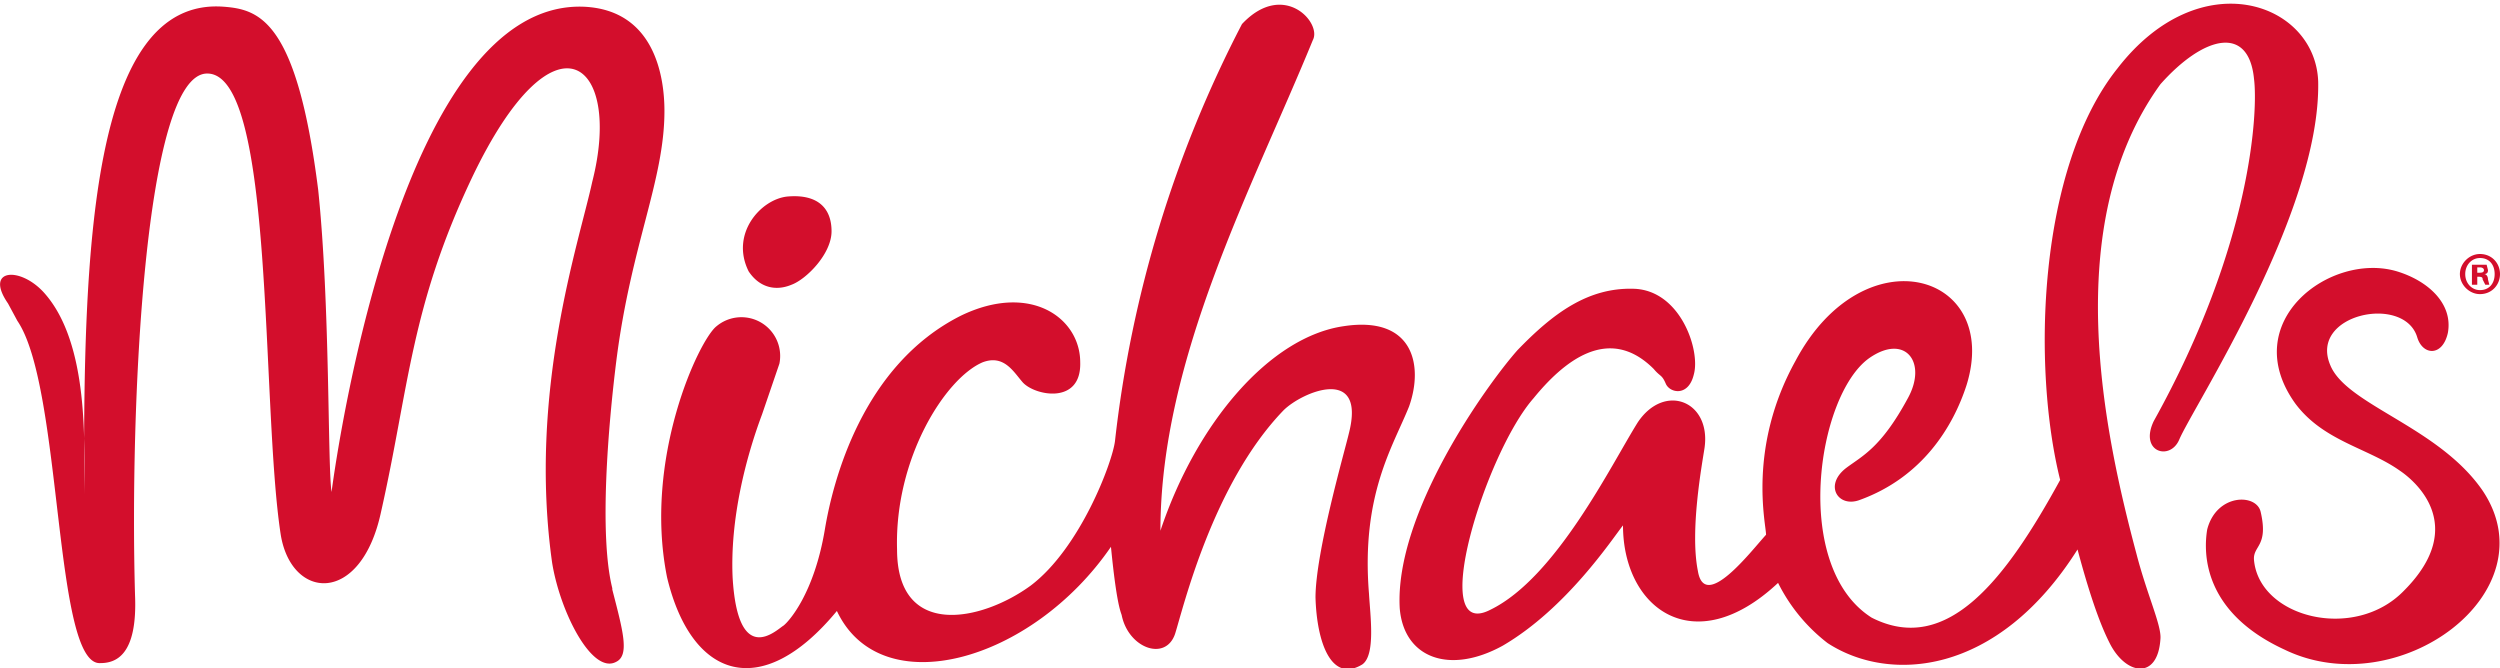 <svg xmlns="http://www.w3.org/2000/svg" width="187" height="50" viewBox="0 0 187 50"><g fill="#d30e2c" fill-rule="evenodd"><path d="M180.8 25.2c.4 1.4 1.9 1.5 2.3-.3.4-2.2-1.5-3.9-3.8-4.6-5-1.5-12 3.8-7.6 9.9 2.1 2.8 5.4 3.3 7.8 5 .9.6 5.3 4 .3 9-3.7 3.8-10.8 2-11.2-2.3-.1-1.1 1.1-1 .5-3.6-.3-1.4-3.3-1.4-4 1.3-.3 1.8-.3 6.2 5.8 9 8.5 4.1 19.9-4.3 14.8-11.9-3.3-4.8-10.2-6.4-11.4-9.4-1.6-3.8 5.5-5.3 6.5-2.1M45.8 44c-1-4-.3-12.2.3-17 1.1-8.7 3.6-13.5 3.6-18.7 0-2.5-.7-7.6-6.1-7.8C30.3.1 25.4 32.3 24.8 36.8c-.3-2-.1-14-1-22.6C22.2 1.5 19.4.7 16.7.5 6.8-.2 6.2 18.8 6.3 37c0-3.7.4-11.3-3-15.1-1.8-2-4.5-1.8-2.7.8l.7 1.3C4.7 29 4 49.8 7.5 49.6c1.1 0 2.8-.5 2.6-5.1-.4-14 .7-39 5.4-39 5.1 0 4 24.8 5.5 34.5.8 4.9 6 5.3 7.5-1.7 2.1-9.3 2.2-15.3 6.8-25 6.2-13 11.3-8.7 9 .3-1 4.6-4.8 15.7-3 28.5.6 3.7 3 8.4 4.8 7.4 1-.5.5-2.3-.3-5.4m7.8-19.7c-1.3 1-5.5 9.9-3.7 18.8 1.8 7.5 7 9.4 12.7 2.5 3.3 7 14.6 3.8 20.5-4.8.4 4.1.7 4.8.8 5.1.5 2.5 3.3 3.5 4 1.4.6-1.9 2.8-11.2 8.1-16.7 1.4-1.4 6.2-3.4 4.9 1.7-.3 1.3-2.5 8.9-2.5 12.3.1 3.4 1.2 6.4 3.5 5 1-.7.6-3.6.5-5.3-.6-7.4 1.8-11 3-14 1.1-3.1.3-6.8-4.9-6-5.5.8-11 7.2-13.7 15.3C86.8 26.8 93.7 14 98.2 3c.7-1.3-2.2-4.5-5.3-1.2A89 89 0 0 0 83.4 33c-.2 1.6-2.6 8-6.3 10.8-3.7 2.7-10 4-10-2.7-.2-6.8 3.6-12.8 6.4-14 1.6-.6 2.3.7 3 1.5.9 1 4.4 1.7 4.3-1.5 0-3.3-3.7-6-8.9-3.5-7.4 3.7-9.6 12.4-10.2 16-.8 4.8-2.7 6.9-3.1 7.2-.5.3-3.4 3.2-3.8-3.6-.2-4.4 1-9 2.2-12.2l1.3-3.8a2.9 2.9 0 0 0-4.7-2.8"/><path d="M58.9 14.7c-2 .2-4.3 2.8-2.9 5.6.8 1.2 2 1.5 3.2 1 1.1-.4 3-2.3 3-4 0-1.7-1-2.8-3.3-2.6m65.7 14c.3.7 1.7 1 2.1-.7.5-1.8-1-6.3-4.5-6.4-3.4-.1-6 1.8-8.7 4.6-2.3 2.6-9.2 12.2-8.8 19.3.3 3.7 3.7 5 7.7 2.8 4.8-2.8 8.2-8 9-9 0 6.2 5.3 10.2 11.6 4.3a13 13 0 0 0 3.7 4.5c4.6 3 12.7 2.5 18.7-7 1.2 4.5 2 6.2 2.4 7 1.2 2.4 3.6 2.8 3.8-.3.1-1-1-3.3-1.8-6.4-2.4-9-5.8-24.6 1.8-35.1 3.2-3.6 6.6-4.5 7-.4.3 2.3-.1 12.3-7.5 25.6-1.1 2.3 1.2 3 1.9 1.4 1-2.4 10.6-17 10.4-26.8-.2-5.9-8.8-9-15-1-6 7.5-6.4 22.4-4.3 30.8-4 7.3-8.4 13.2-14.1 10.3-6-3.8-4.1-16.6-.2-19.4 2.7-1.9 4.4.3 2.9 3-2 3.7-3.4 4.3-4.6 5.2-1.7 1.3-.6 3 1 2.4 4.7-1.7 7-5.5 8-8.6 2.6-8.4-7.7-11.4-12.8-1.8-3.6 6.5-2.2 12.2-2.2 13-1.1 1.2-4.6 5.8-5.1 2.7-.6-3 .3-7.9.5-9.2.5-3.5-3-4.9-5-1.9-2 3.2-6.1 11.6-11 14-4.8 2.5-.4-11.7 3.2-15.8 2.2-2.7 5.6-5.6 9-2.2.5.6.6.4.9 1.1M185.3 20.4h.1c.2 0 .4 0 .4-.2 0-.1-.1-.2-.3-.2h-.2v.4zm0 .9h-.4v-1.5h1.1l.1.4c0 .1 0 .3-.3.3.2 0 .3.2.3.4l.1.4h-.3l-.2-.4c0-.1 0-.2-.3-.2h-.1v.6zm.2-2c-.6 0-1.1.5-1.1 1.2s.5 1.2 1.1 1.2c.7 0 1.1-.5 1.1-1.2s-.4-1.2-1.1-1.2zm0-.3c.9 0 1.5.7 1.5 1.5s-.6 1.5-1.5 1.5c-.8 0-1.5-.7-1.5-1.5s.7-1.5 1.5-1.5z"/></g></svg>